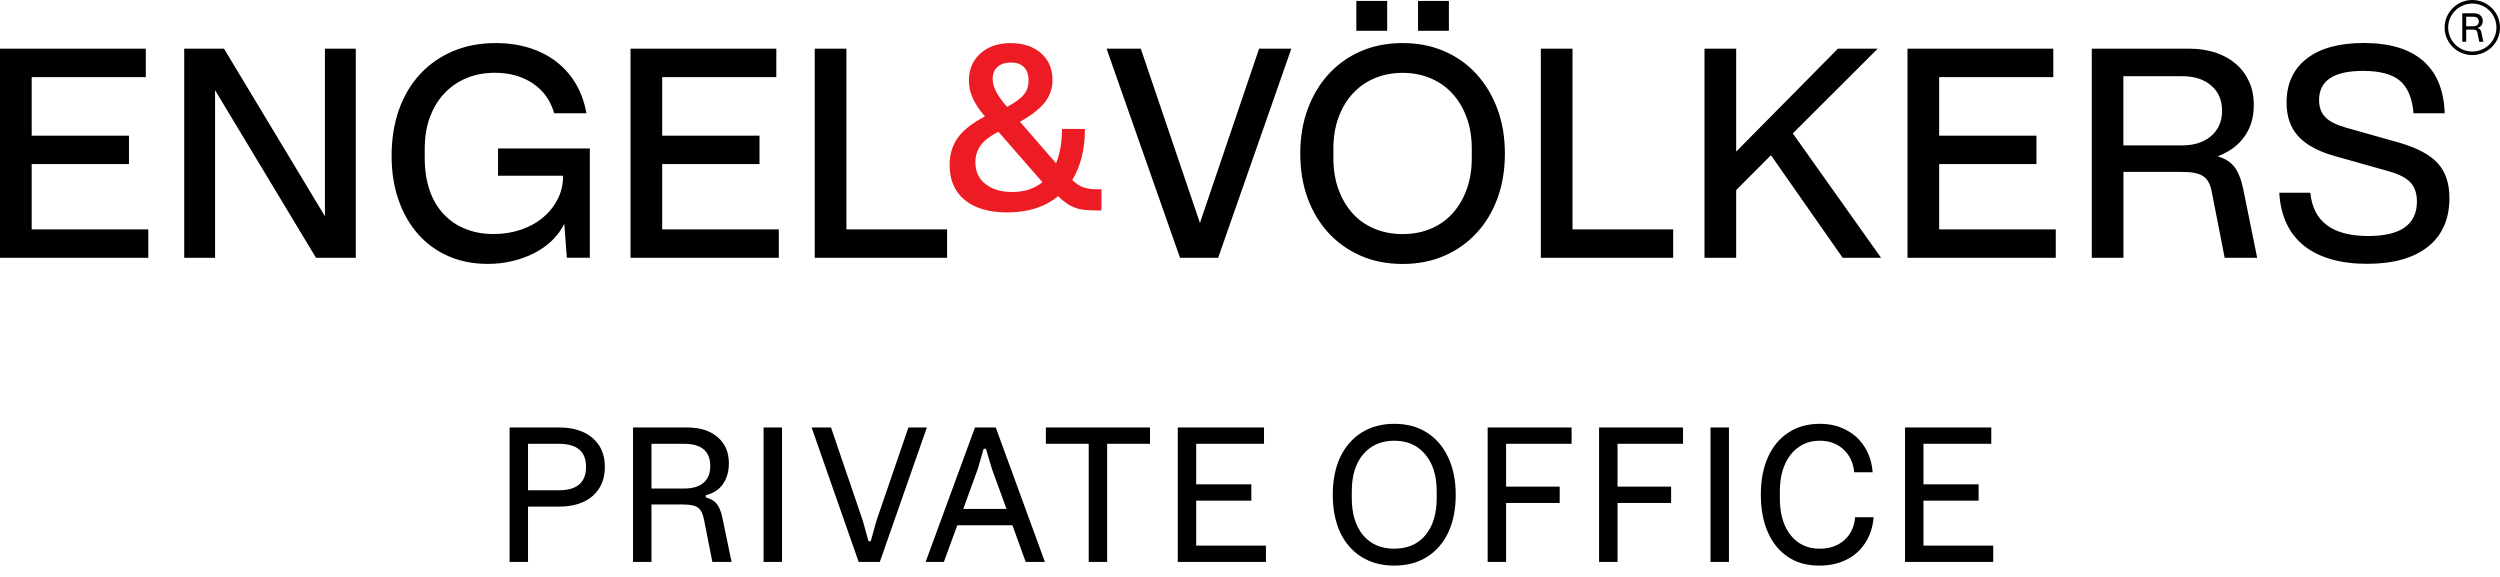 <?xml version="1.0" encoding="UTF-8"?>
<svg xmlns="http://www.w3.org/2000/svg" width="208" height="48" viewBox="0 0 208 48" fill="none">
  <g clip-path="url(#clip0_2685_10407)">
    <path d="M87.864 13.585C88.19 12.794 88.356 11.845 88.356 10.73H90.265C90.265 12.419 89.916 13.829 89.213 14.978C89.522 15.273 89.825 15.473 90.122 15.581C90.419 15.688 90.768 15.745 91.174 15.745H91.643V17.508H91.271C90.882 17.508 90.539 17.491 90.242 17.463C89.945 17.434 89.676 17.372 89.425 17.275C89.173 17.178 88.944 17.059 88.727 16.905C88.51 16.752 88.275 16.559 88.03 16.325C86.944 17.224 85.531 17.673 83.811 17.673C82.284 17.673 81.106 17.332 80.266 16.638C79.426 15.95 79.008 14.978 79.008 13.727C79.008 12.845 79.237 12.089 79.694 11.452C80.152 10.821 80.901 10.23 81.947 9.689C81.478 9.149 81.141 8.637 80.929 8.16C80.718 7.682 80.615 7.193 80.615 6.698C80.615 5.771 80.935 5.021 81.57 4.447C82.21 3.872 83.044 3.588 84.091 3.588C85.137 3.588 85.972 3.867 86.612 4.424C87.246 4.981 87.567 5.72 87.567 6.653C87.567 7.347 87.355 7.966 86.938 8.507C86.52 9.047 85.823 9.587 84.862 10.133L87.87 13.59L87.864 13.585ZM83.062 10.963C82.393 11.304 81.907 11.674 81.604 12.078C81.301 12.481 81.152 12.953 81.152 13.494C81.152 14.267 81.432 14.875 81.993 15.313C82.553 15.757 83.296 15.973 84.234 15.973C85.228 15.973 86.063 15.7 86.732 15.16L83.067 10.963H83.062ZM83.782 8.893C84.451 8.535 84.92 8.2 85.183 7.87C85.446 7.546 85.577 7.159 85.577 6.71C85.577 6.215 85.451 5.84 85.194 5.584C84.937 5.328 84.577 5.203 84.108 5.203C83.639 5.203 83.273 5.322 82.999 5.561C82.724 5.8 82.593 6.135 82.593 6.568C82.593 6.892 82.684 7.233 82.862 7.591C83.039 7.949 83.347 8.382 83.782 8.888V8.893Z" fill="#ED1C24"></path>
    <path d="M0 4.049H12.131V6.415H2.636V11.288H10.731V13.653H2.636V19.084H12.337V21.45H0V4.049ZM15.327 4.049H18.637L27.035 17.992V4.049H29.602V21.45H26.292L17.894 7.507V21.45H15.327V4.049ZM41.448 12.351H49.074V21.444H47.159L46.948 18.612C46.702 19.124 46.364 19.584 45.947 19.994C45.53 20.403 45.044 20.75 44.489 21.04C43.935 21.325 43.329 21.552 42.671 21.711C42.008 21.876 41.316 21.956 40.585 21.956C39.384 21.956 38.298 21.745 37.32 21.319C36.343 20.892 35.502 20.284 34.799 19.499C34.102 18.709 33.553 17.765 33.164 16.656C32.775 15.553 32.581 14.319 32.581 12.954C32.581 11.589 32.787 10.264 33.198 9.116C33.61 7.961 34.199 6.978 34.959 6.159C35.719 5.34 36.634 4.703 37.698 4.254C38.761 3.805 39.95 3.583 41.254 3.583C42.266 3.583 43.197 3.719 44.055 3.987C44.912 4.26 45.661 4.646 46.319 5.158C46.971 5.67 47.508 6.284 47.925 7C48.343 7.717 48.634 8.53 48.788 9.423H46.107C45.81 8.371 45.227 7.546 44.346 6.949C43.466 6.352 42.408 6.056 41.162 6.056C40.293 6.056 39.498 6.21 38.784 6.511C38.069 6.813 37.452 7.245 36.943 7.797C36.434 8.348 36.034 9.019 35.754 9.792C35.474 10.566 35.337 11.43 35.337 12.391V13.136C35.337 14.126 35.468 15.013 35.731 15.792C35.994 16.571 36.377 17.236 36.874 17.776C37.372 18.316 37.972 18.737 38.681 19.027C39.39 19.323 40.184 19.471 41.071 19.471C41.894 19.471 42.66 19.346 43.369 19.101C44.078 18.857 44.689 18.515 45.198 18.078C45.713 17.645 46.113 17.134 46.41 16.548C46.708 15.962 46.85 15.32 46.85 14.62H41.437V12.346L41.448 12.351ZM52.459 4.049H64.59V6.415H55.094V11.288H63.19V13.653H55.094V19.084H64.796V21.45H52.459V4.049ZM67.786 4.049H70.421V19.084H78.797V21.45H67.786V4.049ZM92.066 4.049H94.913L99.835 18.549L104.757 4.049H107.439L101.35 21.45H98.177L92.066 4.049ZM116.694 21.961C115.437 21.961 114.282 21.74 113.241 21.29C112.201 20.841 111.303 20.21 110.549 19.397C109.794 18.584 109.211 17.617 108.799 16.497C108.388 15.377 108.182 14.137 108.182 12.772C108.182 11.407 108.393 10.168 108.811 9.048C109.228 7.927 109.811 6.961 110.56 6.147C111.309 5.334 112.201 4.703 113.241 4.254C114.282 3.805 115.437 3.583 116.694 3.583C117.952 3.583 119.107 3.805 120.148 4.254C121.188 4.703 122.086 5.334 122.829 6.147C123.572 6.961 124.161 7.927 124.578 9.048C124.996 10.168 125.207 11.413 125.207 12.772C125.207 14.131 125.001 15.377 124.59 16.497C124.178 17.617 123.595 18.584 122.84 19.397C122.086 20.21 121.188 20.841 120.148 21.29C119.107 21.74 117.958 21.961 116.694 21.961ZM116.694 19.476C117.563 19.476 118.352 19.323 119.061 19.021C119.77 18.72 120.37 18.294 120.868 17.736C121.365 17.179 121.754 16.514 122.034 15.74C122.314 14.967 122.451 14.108 122.451 13.165V12.374C122.451 11.43 122.314 10.572 122.034 9.798C121.754 9.025 121.36 8.359 120.856 7.802C120.353 7.245 119.742 6.818 119.038 6.517C118.33 6.216 117.552 6.062 116.694 6.062C115.837 6.062 115.059 6.216 114.351 6.517C113.642 6.818 113.036 7.251 112.533 7.802C112.029 8.359 111.635 9.025 111.355 9.798C111.075 10.572 110.938 11.43 110.938 12.374V13.165C110.938 14.108 111.075 14.967 111.355 15.74C111.635 16.514 112.024 17.179 112.521 17.736C113.018 18.294 113.624 18.72 114.339 19.021C115.054 19.323 115.837 19.476 116.694 19.476ZM112.847 0.08H115.414V2.565H112.847V0.08ZM117.981 0.08H120.548V2.565H117.981V0.08ZM128.197 4.049H130.833V19.084H139.208V21.45H128.197V4.049ZM141.815 4.049H144.45V12.613L152.917 4.049H156.227L149.161 11.1L156.507 21.45H153.312L147.343 12.914L144.45 15.814V21.45H141.815V4.049ZM158.703 4.049H170.834V6.415H161.338V11.288H169.433V13.653H161.338V19.084H171.04V21.45H158.703V4.049ZM174.03 4.049H182.125C182.948 4.049 183.691 4.163 184.355 4.385C185.018 4.606 185.578 4.925 186.047 5.334C186.516 5.744 186.876 6.233 187.133 6.807C187.39 7.381 187.516 8.024 187.516 8.735C187.516 9.758 187.259 10.634 186.733 11.368C186.213 12.101 185.469 12.647 184.503 13.005C185.109 13.176 185.572 13.466 185.893 13.875C186.213 14.285 186.459 14.893 186.63 15.695L187.796 21.45H185.092L184.04 16.064C183.977 15.706 183.886 15.416 183.772 15.194C183.657 14.973 183.497 14.791 183.303 14.66C183.108 14.529 182.863 14.438 182.571 14.381C182.279 14.325 181.902 14.302 181.45 14.302H176.671V21.45H174.036V4.049H174.03ZM181.565 12.095C182.56 12.095 183.36 11.84 183.966 11.316C184.572 10.799 184.875 10.1 184.875 9.218C184.875 8.337 184.578 7.637 183.977 7.12C183.377 6.602 182.571 6.341 181.565 6.341H176.665V12.095H181.565ZM192.221 16.042C192.456 18.442 194.062 19.636 197.052 19.636C199.739 19.636 201.088 18.675 201.088 16.758C201.088 16.076 200.9 15.547 200.528 15.155C200.156 14.768 199.51 14.45 198.59 14.205L194.228 12.977C192.861 12.59 191.855 12.039 191.209 11.328C190.563 10.617 190.243 9.69 190.243 8.541C190.243 6.966 190.803 5.744 191.924 4.874C193.044 4.009 194.622 3.577 196.658 3.577C198.819 3.577 200.465 4.072 201.603 5.061C202.74 6.051 203.335 7.507 203.398 9.423H200.808C200.699 8.172 200.322 7.268 199.676 6.722C199.03 6.17 198.007 5.897 196.606 5.897C194.165 5.897 192.947 6.71 192.947 8.331C192.947 8.917 193.119 9.389 193.462 9.747C193.805 10.105 194.388 10.395 195.211 10.628L199.573 11.857C201.082 12.289 202.163 12.863 202.815 13.574C203.466 14.285 203.792 15.251 203.792 16.474C203.792 18.22 203.198 19.573 202.009 20.523C200.82 21.472 199.127 21.95 196.938 21.95C194.748 21.95 192.93 21.444 191.678 20.432C190.426 19.419 189.746 17.952 189.637 16.036H192.227L192.221 16.042Z" fill="black"></path>
    <path d="M205.696 4.583C204.427 4.583 203.392 3.554 203.392 2.292C203.392 1.029 204.427 0 205.696 0C206.965 0 208 1.029 208 2.292C208 3.554 206.965 4.583 205.696 4.583ZM205.696 0.296C204.593 0.296 203.689 1.188 203.689 2.292C203.689 3.395 204.587 4.288 205.696 4.288C206.805 4.288 207.703 3.395 207.703 2.292C207.703 1.188 206.805 0.296 205.696 0.296Z" fill="black"></path>
    <path d="M204.861 1.104H205.816C206.051 1.104 206.233 1.16 206.365 1.274C206.496 1.388 206.565 1.541 206.565 1.74C206.565 1.888 206.531 2.008 206.456 2.11C206.382 2.212 206.285 2.275 206.159 2.303V2.343C206.245 2.366 206.308 2.406 206.354 2.457C206.399 2.514 206.428 2.593 206.451 2.696L206.617 3.48H206.274L206.125 2.741C206.102 2.633 206.068 2.559 206.016 2.519C205.965 2.48 205.879 2.463 205.748 2.463H205.187V3.475H204.861V1.104ZM205.765 2.184C205.919 2.184 206.033 2.15 206.113 2.082C206.193 2.013 206.233 1.917 206.233 1.786C206.233 1.524 206.079 1.394 205.765 1.394H205.187V2.184H205.765Z" fill="black"></path>
    <path d="M158.498 35.565H165.675V36.923H160.032V40.296H164.62V41.654H160.032V45.395H165.835V46.753H158.498V35.565Z" fill="black"></path>
    <path d="M147.077 44.261C146.693 43.376 146.501 42.343 146.501 41.16C146.501 39.956 146.698 38.917 147.093 38.043C147.487 37.158 148.052 36.477 148.787 35.997C149.522 35.507 150.396 35.262 151.408 35.262C152.239 35.262 152.969 35.432 153.598 35.773C154.237 36.103 154.749 36.572 155.132 37.18C155.516 37.776 155.74 38.48 155.804 39.29H154.269C154.195 38.501 153.896 37.867 153.374 37.388C152.852 36.908 152.197 36.668 151.408 36.668C150.737 36.668 150.151 36.844 149.65 37.196C149.16 37.537 148.776 38.022 148.499 38.65C148.222 39.279 148.084 40.02 148.084 40.872V41.447C148.084 42.311 148.217 43.056 148.483 43.685C148.76 44.314 149.144 44.799 149.634 45.14C150.135 45.481 150.721 45.651 151.392 45.651C152.223 45.651 152.905 45.417 153.438 44.948C153.971 44.479 154.275 43.84 154.349 43.03H155.884C155.82 43.84 155.591 44.548 155.196 45.156C154.813 45.763 154.291 46.232 153.63 46.562C152.98 46.893 152.218 47.058 151.344 47.058C150.332 47.058 149.464 46.813 148.739 46.322C148.014 45.832 147.46 45.145 147.077 44.261Z" fill="black"></path>
    <path d="M142.314 35.565H143.848V46.753H142.314V35.565Z" fill="black"></path>
    <path d="M133.043 35.565H140.028V36.923H134.578V40.487H139.037V41.846H134.578V46.753H133.043V35.565Z" fill="black"></path>
    <path d="M123.773 35.565H130.757V36.923H125.307V40.487H129.766V41.846H125.307V46.753H123.773V35.565Z" fill="black"></path>
    <path d="M111.509 38.027C111.936 37.142 112.532 36.461 113.3 35.981C114.067 35.502 114.967 35.262 116.001 35.262C117.045 35.262 117.946 35.502 118.702 35.981C119.469 36.461 120.061 37.142 120.476 38.027C120.903 38.911 121.116 39.956 121.116 41.16C121.116 42.374 120.908 43.424 120.492 44.309C120.077 45.182 119.485 45.859 118.718 46.339C117.962 46.818 117.056 47.058 116.001 47.058C114.957 47.058 114.051 46.818 113.284 46.339C112.516 45.859 111.925 45.182 111.509 44.309C111.094 43.424 110.886 42.374 110.886 41.16C110.886 39.956 111.094 38.911 111.509 38.027ZM118.574 37.803C117.946 37.047 117.088 36.668 116.001 36.668C114.914 36.668 114.051 37.047 113.411 37.803C112.783 38.549 112.468 39.572 112.468 40.872V41.447C112.468 42.748 112.783 43.776 113.411 44.532C114.04 45.278 114.903 45.651 116.001 45.651C117.098 45.651 117.962 45.278 118.59 44.532C119.219 43.776 119.533 42.748 119.533 41.447V40.872C119.533 39.572 119.214 38.549 118.574 37.803Z" fill="black"></path>
    <path d="M97.99 35.565H105.166V36.923H99.524V40.296H104.112V41.654H99.524V45.395H105.326V46.753H97.99V35.565Z" fill="black"></path>
    <path d="M90.58 36.923H87.015V35.565H95.679V36.923H92.114V46.753H90.58V36.923Z" fill="black"></path>
    <path d="M81.118 35.565H82.845L86.937 46.753H85.338L84.235 43.7H79.648L78.529 46.753H77.011L81.118 35.565ZM83.74 42.342L82.525 39.001L82.03 37.339H81.838L81.358 39.001L80.144 42.342H83.74Z" fill="black"></path>
    <path d="M67.525 35.565H69.14L71.793 43.349L72.257 45.027H72.448L72.912 43.349L75.581 35.565H77.115L73.2 46.753H71.441L67.525 35.565Z" fill="black"></path>
    <path d="M63.53 35.565H65.064V46.753H63.53V35.565Z" fill="black"></path>
    <path d="M52.667 35.565H57.142C58.229 35.565 59.082 35.831 59.7 36.364C60.329 36.896 60.643 37.626 60.643 38.553C60.643 39.235 60.472 39.816 60.132 40.296C59.791 40.764 59.322 41.063 58.725 41.191V41.383C59.13 41.489 59.434 41.67 59.636 41.926C59.838 42.182 59.993 42.56 60.099 43.061L60.867 46.753H59.268L58.581 43.269C58.485 42.757 58.32 42.416 58.086 42.246C57.851 42.065 57.435 41.974 56.839 41.974H54.202V46.753H52.667V35.565ZM56.903 40.647C57.617 40.647 58.16 40.487 58.533 40.168C58.906 39.848 59.093 39.385 59.093 38.777C59.093 37.541 58.363 36.923 56.903 36.923H54.202V40.647H56.903Z" fill="black"></path>
    <path d="M42.398 35.565H46.505C47.688 35.565 48.621 35.858 49.303 36.444C49.984 37.03 50.325 37.829 50.325 38.841C50.325 39.864 49.984 40.674 49.303 41.271C48.621 41.857 47.688 42.15 46.505 42.15H43.932V46.753H42.398V35.565ZM46.489 40.791C48.002 40.791 48.759 40.141 48.759 38.841C48.759 37.562 48.002 36.923 46.489 36.923H43.932V40.791H46.489Z" fill="black"></path>
  </g>
  <defs>
    <clipPath id="clip0_2685_10407">
      <rect width="208" height="47.015" fill="white"></rect>
    </clipPath>
  </defs>
</svg>
